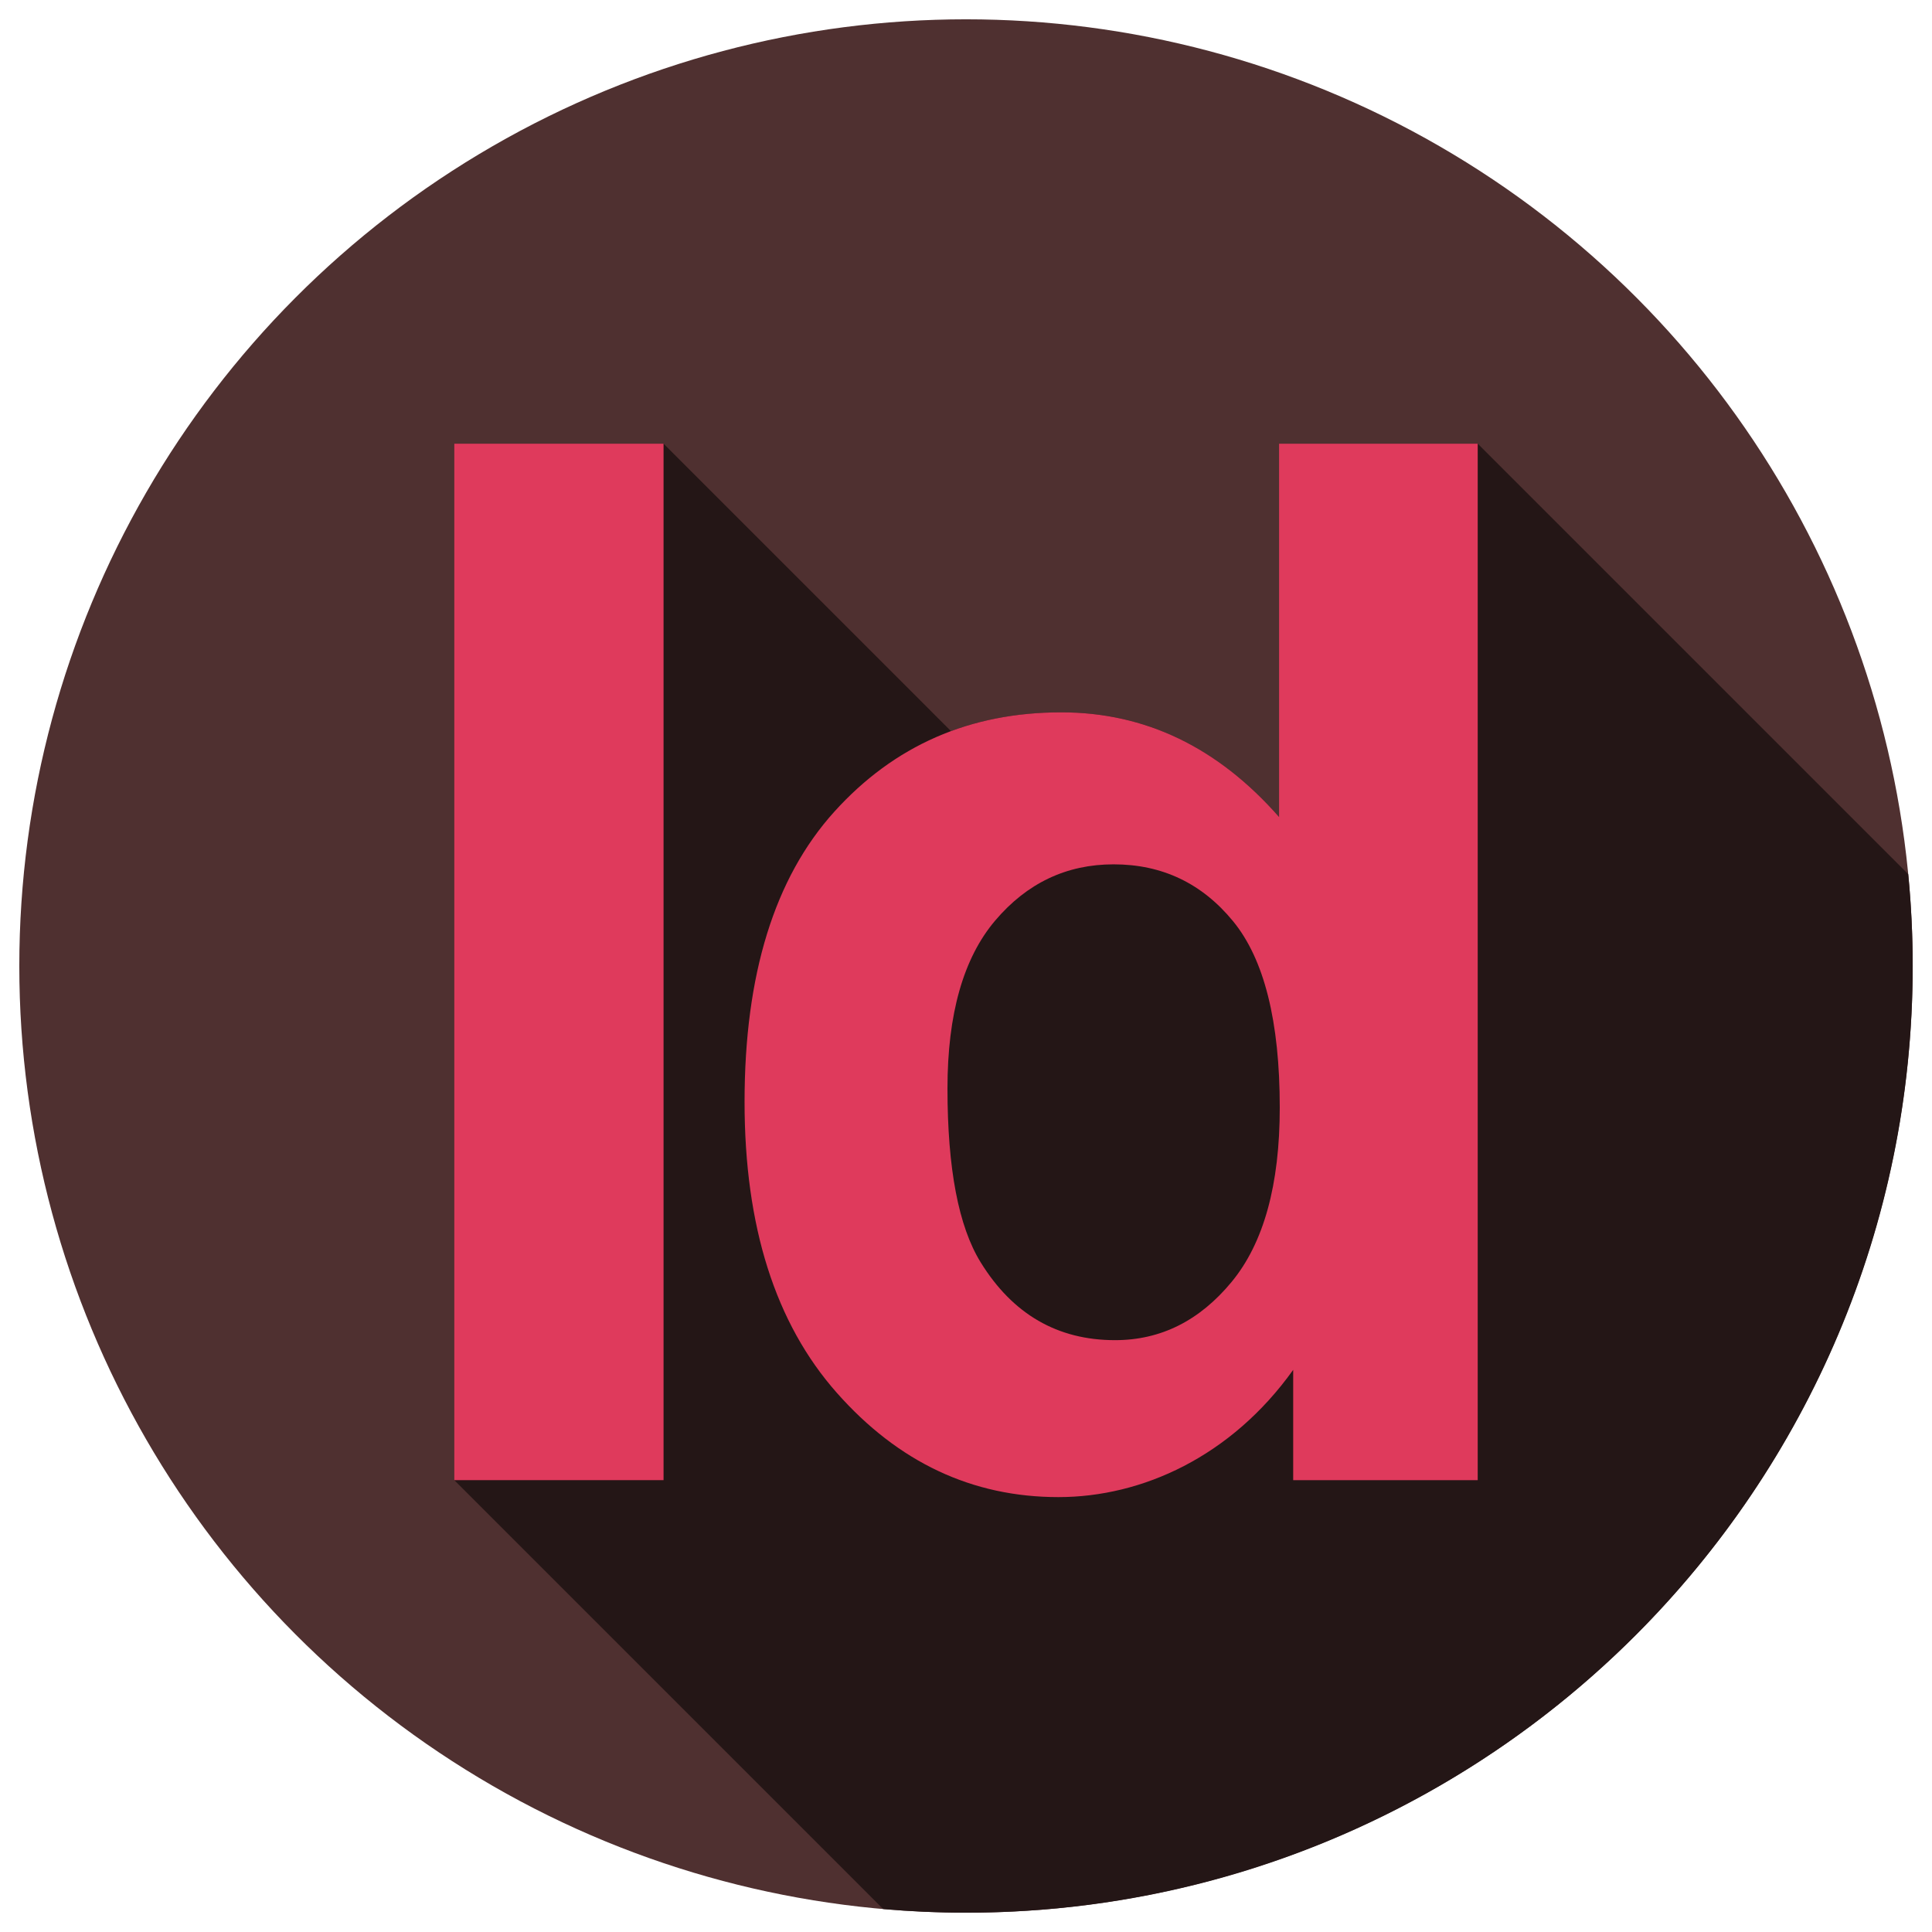 <?xml version="1.0" encoding="UTF-8"?>
<!DOCTYPE svg PUBLIC "-//W3C//DTD SVG 1.1//EN" "http://www.w3.org/Graphics/SVG/1.1/DTD/svg11.dtd">
<!-- Creator: CorelDRAW 2017 -->
<svg xmlns="http://www.w3.org/2000/svg" xml:space="preserve" width="42.333mm" height="42.333mm" version="1.1" style="shape-rendering:geometricPrecision; text-rendering:geometricPrecision; image-rendering:optimizeQuality; fill-rule:evenodd; clip-rule:evenodd"
viewBox="0 0 4233.32 4233.32"
 xmlns:xlink="http://www.w3.org/1999/xlink">
 <defs>
  <style type="text/css">
   <![CDATA[
    .fil1 {fill:#241616}
    .fil0 {fill:#4F3030}
    .fil2 {fill:#DF3A5C}
   ]]>
  </style>
 </defs>
 <g id="Camada_x0020_1">
  <g id="_1696867061856">
   <circle class="fil0" cx="2116.66" cy="2116.66" r="2074.35"/>
   <path class="fil1" d="M1935.18 4183.02c59.82,5.19 120.31,7.99 181.48,7.99 1145.63,0 2074.35,-928.72 2074.35,-2074.35 0,-67.86 -3.36,-134.94 -9.74,-201.13l-943.34 -943.35 -435.3 0 0 817.95c-134.27,-152.83 -293.33,-229.27 -477.14,-229.27 -87.11,0 -167.66,13.75 -241.69,41.17l-629.86 -629.86 -458.55 0.01 0 2271.04 939.79 939.8z"/>
   <g>
    <polygon class="fil2" points="995.39,3243.23 995.39,972.18 1453.95,972.18 1453.95,3243.23 "/>
    <path class="fil2" d="M3237.93 3243.23l-404.34 0 0 -241.66c-135.84,190.12 -331.09,278.83 -514.31,278.83 -189,0 -350.89,-76.15 -485.66,-228.5 -134.76,-152.33 -202.16,-364.82 -202.16,-637.47 0,-278.84 65.57,-490.81 196.74,-635.92 131.14,-145.08 296.91,-217.65 497.27,-217.65 183.81,0 342.87,76.44 477.15,229.27l0 -817.95 435.3 0 0 2271.05 0.01 0zm-1161.86 -858.23c0,175.58 24.26,302.61 72.81,381.09 70.21,113.62 168.34,170.41 294.34,170.41 100.15,0 185.36,-42.6 255.6,-127.81 70.23,-85.2 105.34,-212.47 105.34,-381.86 0,-189 -34.08,-325.05 -102.23,-408.21 -68.16,-83.12 -155.44,-124.71 -261.8,-124.71 -103.29,0 -189.79,41.06 -259.5,123.17 -69.7,82.11 -104.56,204.76 -104.56,367.92z"/>
   </g>
  </g>
 </g>
</svg>

